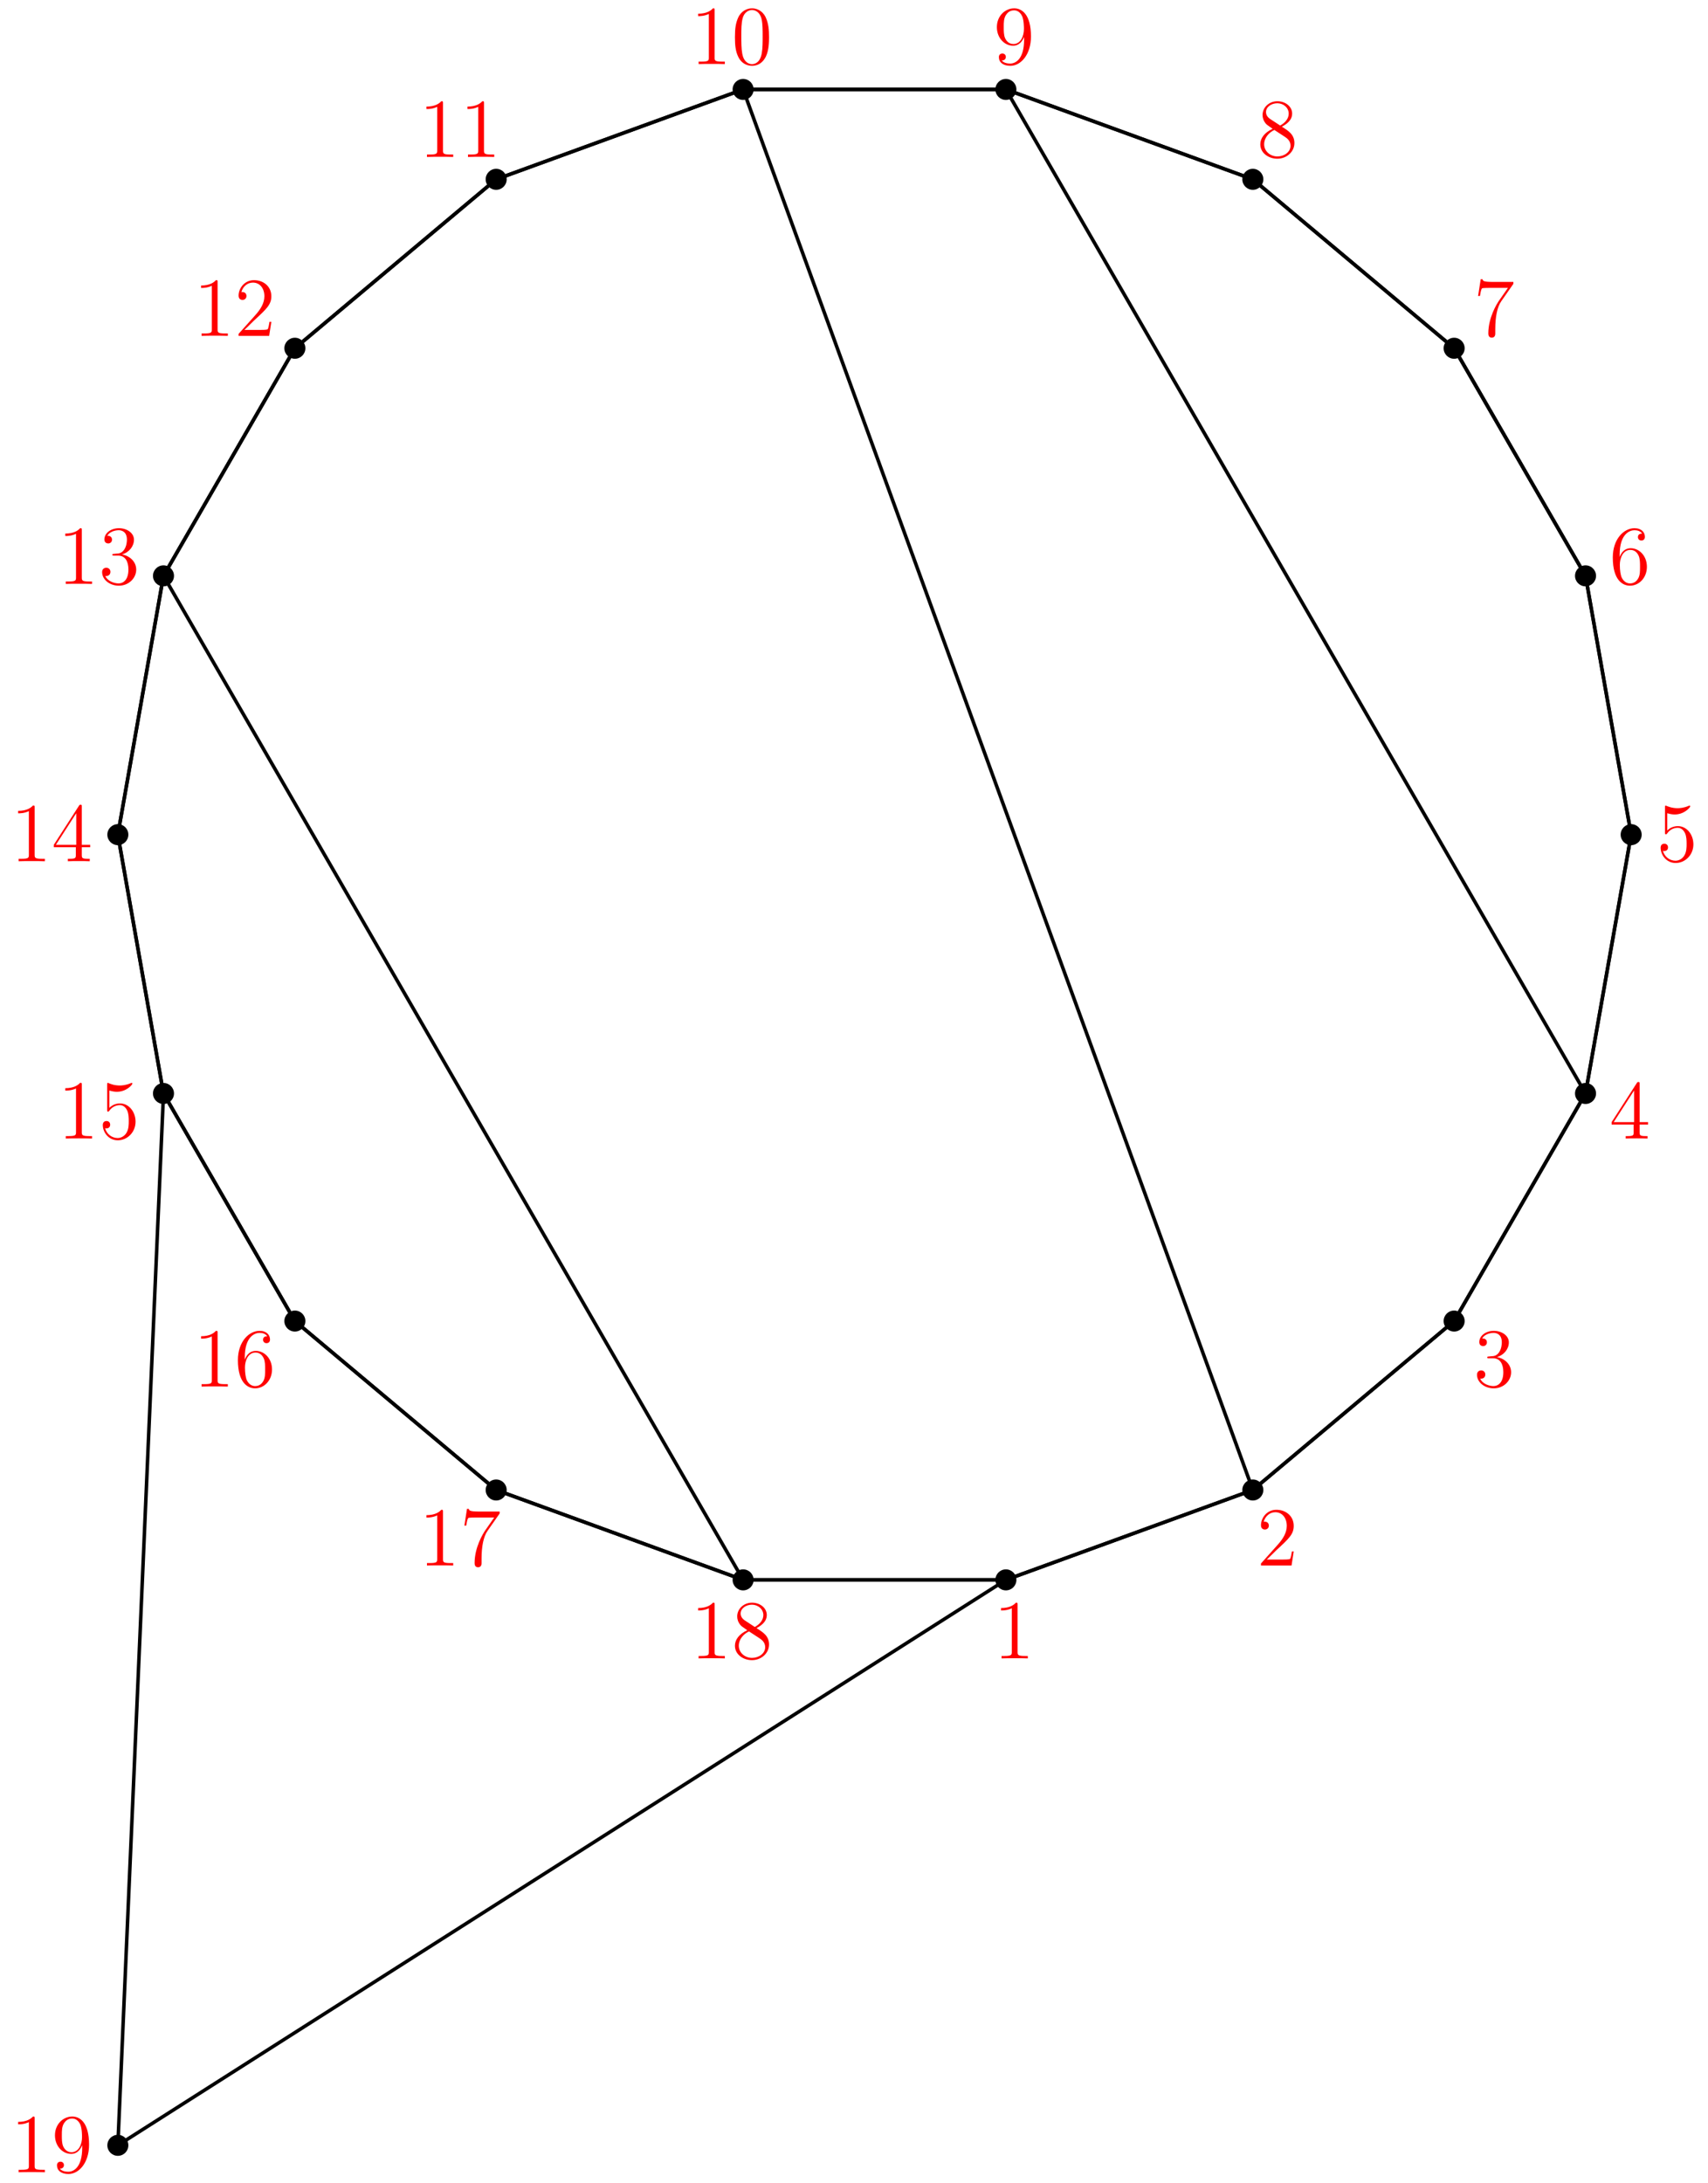<?xml version='1.0' encoding='UTF-8'?>
<!-- This file was generated by dvisvgm 2.6.1 -->
<svg height='311.501pt' version='1.1' viewBox='56.409 53.858 243.724 311.501' width='243.724pt' xmlns='http://www.w3.org/2000/svg' xmlns:xlink='http://www.w3.org/1999/xlink'>
<defs>
<path d='M5.356 -3.826C5.356 -4.818 5.296 -5.786 4.866 -6.695C4.376 -7.687 3.515 -7.95 2.929 -7.95C2.236 -7.95 1.387 -7.603 0.944 -6.611C0.61 -5.858 0.49 -5.117 0.49 -3.826C0.49 -2.666 0.574 -1.793 1.004 -0.944C1.47 -0.036 2.295 0.251 2.917 0.251C3.957 0.251 4.555 -0.371 4.902 -1.064C5.332 -1.961 5.356 -3.132 5.356 -3.826ZM2.917 0.012C2.534 0.012 1.757 -0.203 1.53 -1.506C1.399 -2.224 1.399 -3.132 1.399 -3.969C1.399 -4.949 1.399 -5.834 1.59 -6.539C1.793 -7.34 2.403 -7.711 2.917 -7.711C3.371 -7.711 4.065 -7.436 4.292 -6.408C4.447 -5.727 4.447 -4.782 4.447 -3.969C4.447 -3.168 4.447 -2.26 4.316 -1.53C4.089 -0.215 3.335 0.012 2.917 0.012Z' id='g0-48'/>
<path d='M3.443 -7.663C3.443 -7.938 3.443 -7.95 3.204 -7.95C2.917 -7.627 2.319 -7.185 1.088 -7.185V-6.838C1.363 -6.838 1.961 -6.838 2.618 -7.149V-0.921C2.618 -0.49 2.582 -0.347 1.53 -0.347H1.16V0C1.482 -0.024 2.642 -0.024 3.037 -0.024S4.579 -0.024 4.902 0V-0.347H4.531C3.479 -0.347 3.443 -0.49 3.443 -0.921V-7.663Z' id='g0-49'/>
<path d='M5.26 -2.008H4.997C4.961 -1.805 4.866 -1.148 4.746 -0.956C4.663 -0.849 3.981 -0.849 3.622 -0.849H1.411C1.733 -1.124 2.463 -1.889 2.774 -2.176C4.591 -3.85 5.26 -4.471 5.26 -5.655C5.26 -7.03 4.172 -7.95 2.786 -7.95S0.586 -6.767 0.586 -5.738C0.586 -5.129 1.112 -5.129 1.148 -5.129C1.399 -5.129 1.71 -5.308 1.71 -5.691C1.71 -6.025 1.482 -6.253 1.148 -6.253C1.04 -6.253 1.016 -6.253 0.98 -6.241C1.207 -7.054 1.853 -7.603 2.63 -7.603C3.646 -7.603 4.268 -6.755 4.268 -5.655C4.268 -4.639 3.682 -3.754 3.001 -2.989L0.586 -0.287V0H4.949L5.26 -2.008Z' id='g0-50'/>
<path d='M2.2 -4.292C1.997 -4.28 1.949 -4.268 1.949 -4.16C1.949 -4.041 2.008 -4.041 2.224 -4.041H2.774C3.79 -4.041 4.244 -3.204 4.244 -2.056C4.244 -0.49 3.431 -0.072 2.845 -0.072C2.271 -0.072 1.291 -0.347 0.944 -1.136C1.327 -1.076 1.674 -1.291 1.674 -1.722C1.674 -2.068 1.423 -2.307 1.088 -2.307C0.801 -2.307 0.49 -2.14 0.49 -1.686C0.49 -0.622 1.554 0.251 2.881 0.251C4.304 0.251 5.356 -0.837 5.356 -2.044C5.356 -3.144 4.471 -4.005 3.324 -4.208C4.364 -4.507 5.033 -5.38 5.033 -6.312C5.033 -7.257 4.053 -7.95 2.893 -7.95C1.698 -7.95 0.813 -7.221 0.813 -6.348C0.813 -5.87 1.184 -5.774 1.363 -5.774C1.614 -5.774 1.901 -5.954 1.901 -6.312C1.901 -6.695 1.614 -6.862 1.351 -6.862C1.279 -6.862 1.255 -6.862 1.219 -6.85C1.674 -7.663 2.798 -7.663 2.857 -7.663C3.252 -7.663 4.029 -7.484 4.029 -6.312C4.029 -6.085 3.993 -5.416 3.646 -4.902C3.288 -4.376 2.881 -4.34 2.558 -4.328L2.2 -4.292Z' id='g0-51'/>
<path d='M4.316 -7.783C4.316 -8.01 4.316 -8.07 4.148 -8.07C4.053 -8.07 4.017 -8.07 3.921 -7.926L0.323 -2.343V-1.997H3.467V-0.909C3.467 -0.466 3.443 -0.347 2.57 -0.347H2.331V0C2.606 -0.024 3.551 -0.024 3.885 -0.024S5.177 -0.024 5.452 0V-0.347H5.212C4.352 -0.347 4.316 -0.466 4.316 -0.909V-1.997H5.523V-2.343H4.316V-7.783ZM3.527 -6.85V-2.343H0.622L3.527 -6.85Z' id='g0-52'/>
<path d='M1.53 -6.85C2.044 -6.683 2.463 -6.671 2.594 -6.671C3.945 -6.671 4.806 -7.663 4.806 -7.831C4.806 -7.878 4.782 -7.938 4.71 -7.938C4.686 -7.938 4.663 -7.938 4.555 -7.89C3.885 -7.603 3.312 -7.568 3.001 -7.568C2.212 -7.568 1.65 -7.807 1.423 -7.902C1.339 -7.938 1.315 -7.938 1.303 -7.938C1.207 -7.938 1.207 -7.867 1.207 -7.675V-4.125C1.207 -3.909 1.207 -3.838 1.351 -3.838C1.411 -3.838 1.423 -3.85 1.542 -3.993C1.877 -4.483 2.439 -4.77 3.037 -4.77C3.67 -4.77 3.981 -4.184 4.077 -3.981C4.28 -3.515 4.292 -2.929 4.292 -2.475S4.292 -1.339 3.957 -0.801C3.694 -0.371 3.228 -0.072 2.702 -0.072C1.913 -0.072 1.136 -0.61 0.921 -1.482C0.98 -1.459 1.052 -1.447 1.112 -1.447C1.315 -1.447 1.638 -1.566 1.638 -1.973C1.638 -2.307 1.411 -2.499 1.112 -2.499C0.897 -2.499 0.586 -2.391 0.586 -1.925C0.586 -0.909 1.399 0.251 2.726 0.251C4.077 0.251 5.26 -0.885 5.26 -2.403C5.26 -3.826 4.304 -5.009 3.049 -5.009C2.367 -5.009 1.841 -4.71 1.53 -4.376V-6.85Z' id='g0-53'/>
<path d='M1.47 -4.16C1.47 -7.185 2.941 -7.663 3.587 -7.663C4.017 -7.663 4.447 -7.532 4.674 -7.173C4.531 -7.173 4.077 -7.173 4.077 -6.683C4.077 -6.42 4.256 -6.193 4.567 -6.193C4.866 -6.193 5.069 -6.372 5.069 -6.719C5.069 -7.34 4.615 -7.95 3.575 -7.95C2.068 -7.95 0.49 -6.408 0.49 -3.778C0.49 -0.49 1.925 0.251 2.941 0.251C4.244 0.251 5.356 -0.885 5.356 -2.439C5.356 -4.029 4.244 -5.093 3.049 -5.093C1.985 -5.093 1.59 -4.172 1.47 -3.838V-4.16ZM2.941 -0.072C2.188 -0.072 1.829 -0.741 1.722 -0.992C1.614 -1.303 1.494 -1.889 1.494 -2.726C1.494 -3.67 1.925 -4.854 3.001 -4.854C3.658 -4.854 4.005 -4.411 4.184 -4.005C4.376 -3.563 4.376 -2.965 4.376 -2.451C4.376 -1.841 4.376 -1.303 4.148 -0.849C3.85 -0.275 3.419 -0.072 2.941 -0.072Z' id='g0-54'/>
<path d='M5.679 -7.424V-7.699H2.798C1.351 -7.699 1.327 -7.855 1.279 -8.082H1.016L0.646 -5.691H0.909C0.944 -5.906 1.052 -6.647 1.207 -6.779C1.303 -6.85 2.2 -6.85 2.367 -6.85H4.902L3.634 -5.033C3.312 -4.567 2.104 -2.606 2.104 -0.359C2.104 -0.227 2.104 0.251 2.594 0.251C3.096 0.251 3.096 -0.215 3.096 -0.371V-0.968C3.096 -2.75 3.383 -4.136 3.945 -4.937L5.679 -7.424Z' id='g0-55'/>
<path d='M3.563 -4.316C4.16 -4.639 5.033 -5.189 5.033 -6.193C5.033 -7.233 4.029 -7.95 2.929 -7.95C1.745 -7.95 0.813 -7.077 0.813 -5.99C0.813 -5.583 0.933 -5.177 1.267 -4.77C1.399 -4.615 1.411 -4.603 2.248 -4.017C1.088 -3.479 0.49 -2.678 0.49 -1.805C0.49 -0.538 1.698 0.251 2.917 0.251C4.244 0.251 5.356 -0.729 5.356 -1.985C5.356 -3.204 4.495 -3.742 3.563 -4.316ZM1.937 -5.392C1.781 -5.499 1.303 -5.81 1.303 -6.396C1.303 -7.173 2.116 -7.663 2.917 -7.663C3.778 -7.663 4.543 -7.042 4.543 -6.181C4.543 -5.452 4.017 -4.866 3.324 -4.483L1.937 -5.392ZM2.499 -3.85L3.945 -2.905C4.256 -2.702 4.806 -2.331 4.806 -1.602C4.806 -0.693 3.885 -0.072 2.929 -0.072C1.913 -0.072 1.04 -0.813 1.04 -1.805C1.04 -2.738 1.722 -3.491 2.499 -3.85Z' id='g0-56'/>
<path d='M4.376 -3.479C4.376 -0.658 3.12 -0.072 2.403 -0.072C2.116 -0.072 1.482 -0.108 1.184 -0.526H1.255C1.339 -0.502 1.769 -0.574 1.769 -1.016C1.769 -1.279 1.59 -1.506 1.279 -1.506S0.777 -1.303 0.777 -0.992C0.777 -0.251 1.375 0.251 2.415 0.251C3.909 0.251 5.356 -1.339 5.356 -3.933C5.356 -7.149 4.017 -7.95 2.965 -7.95C1.65 -7.95 0.49 -6.85 0.49 -5.272S1.602 -2.618 2.798 -2.618C3.682 -2.618 4.136 -3.264 4.376 -3.873V-3.479ZM2.845 -2.857C2.092 -2.857 1.769 -3.467 1.662 -3.694C1.47 -4.148 1.47 -4.722 1.47 -5.26C1.47 -5.93 1.47 -6.504 1.781 -6.994C1.997 -7.317 2.319 -7.663 2.965 -7.663C3.646 -7.663 3.993 -7.066 4.113 -6.791C4.352 -6.205 4.352 -5.189 4.352 -5.009C4.352 -4.005 3.897 -2.857 2.845 -2.857Z' id='g0-57'/>
</defs>
<g id='page1'>
<g transform='matrix(0.996 0 0 0.996 181.197 172.95)'>
<path d='M 18.824 106.758L 54.203 93.882L 83.043 69.681L 101.867 37.077L 108.405 0L 101.867 -37.077L 83.043 -69.681L 54.203 -93.882L 18.824 -106.758L -18.824 -106.758L -54.203 -93.882L -83.043 -69.681L -101.867 -37.077L -108.405 -1.32758e-14L -101.867 37.077L -83.043 69.681L -54.203 93.882L -18.824 106.758L 18.824 106.758Z' fill='none' stroke='#000000' stroke-linecap='round' stroke-linejoin='round' stroke-miterlimit='10.037' stroke-width='0.502'/>
</g>
<g transform='matrix(0.996 0 0 0.996 181.197 172.95)'>
<circle cx='18.824' cy='106.758' r='1.506' fill='#000000'/>
</g><g fill='#ff0000'>
<use x='198.168' xlink:href='#g0-49' y='290.485'/>
</g>
<g transform='matrix(0.996 0 0 0.996 181.197 172.95)'>
<circle cx='54.203' cy='93.882' r='1.506' fill='#000000'/>
</g><g fill='#ff0000'>
<use x='235.758' xlink:href='#g0-50' y='277.231'/>
</g>
<g transform='matrix(0.996 0 0 0.996 181.197 172.95)'>
<circle cx='83.043' cy='69.681' r='1.506' fill='#000000'/>
</g><g fill='#ff0000'>
<use x='266.682' xlink:href='#g0-51' y='251.701'/>
</g>
<g transform='matrix(0.996 0 0 0.996 181.197 172.95)'>
<circle cx='101.867' cy='37.077' r='1.506' fill='#000000'/>
</g><g fill='#ff0000'>
<use x='286.058' xlink:href='#g0-52' y='216.309'/>
</g>
<g transform='matrix(0.996 0 0 0.996 181.197 172.95)'>
<circle cx='108.405' cy='-0' r='1.506' fill='#000000'/>
</g><g fill='#ff0000'>
<use x='292.788' xlink:href='#g0-53' y='176.742'/>
</g>
<g transform='matrix(0.996 0 0 0.996 181.197 172.95)'>
<circle cx='101.867' cy='-37.077' r='1.506' fill='#000000'/>
</g><g fill='#ff0000'>
<use x='286.058' xlink:href='#g0-54' y='137.175'/>
</g>
<g transform='matrix(0.996 0 0 0.996 181.197 172.95)'>
<circle cx='83.043' cy='-69.681' r='1.506' fill='#000000'/>
</g><g fill='#ff0000'>
<use x='266.682' xlink:href='#g0-55' y='101.783'/>
</g>
<g transform='matrix(0.996 0 0 0.996 181.197 172.95)'>
<circle cx='54.203' cy='-93.882' r='1.506' fill='#000000'/>
</g><g fill='#ff0000'>
<use x='235.758' xlink:href='#g0-56' y='76.253'/>
</g>
<g transform='matrix(0.996 0 0 0.996 181.197 172.95)'>
<circle cx='18.824' cy='-106.758' r='1.506' fill='#000000'/>
</g><g fill='#ff0000'>
<use x='198.168' xlink:href='#g0-57' y='62.998'/>
</g>
<g transform='matrix(0.996 0 0 0.996 181.197 172.95)'>
<circle cx='-18.824' cy='-106.758' r='1.506' fill='#000000'/>
</g><g fill='#ff0000'>
<use x='154.939' xlink:href='#g0-49' y='62.998'/>
<use x='160.792' xlink:href='#g0-48' y='62.998'/>
</g>
<g transform='matrix(0.996 0 0 0.996 181.197 172.95)'>
<circle cx='-54.203' cy='-93.882' r='1.506' fill='#000000'/>
</g><g fill='#ff0000'>
<use x='116.176' xlink:href='#g0-49' y='76.253'/>
<use x='122.029' xlink:href='#g0-49' y='76.253'/>
</g>
<g transform='matrix(0.996 0 0 0.996 181.197 172.95)'>
<circle cx='-83.043' cy='-69.681' r='1.506' fill='#000000'/>
</g><g fill='#ff0000'>
<use x='84.015' xlink:href='#g0-49' y='101.783'/>
<use x='89.868' xlink:href='#g0-50' y='101.783'/>
</g>
<g transform='matrix(0.996 0 0 0.996 181.197 172.95)'>
<circle cx='-101.867' cy='-37.077' r='1.506' fill='#000000'/>
</g><g fill='#ff0000'>
<use x='64.638' xlink:href='#g0-49' y='137.175'/>
<use x='70.491' xlink:href='#g0-51' y='137.175'/>
</g>
<g transform='matrix(0.996 0 0 0.996 181.197 172.95)'>
<circle cx='-108.405' cy='-1.32758e-14' r='1.506' fill='#000000'/>
</g><g fill='#ff0000'>
<use x='57.909' xlink:href='#g0-49' y='176.742'/>
<use x='63.762' xlink:href='#g0-52' y='176.742'/>
</g>
<g transform='matrix(0.996 0 0 0.996 181.197 172.95)'>
<circle cx='-101.867' cy='37.077' r='1.506' fill='#000000'/>
</g><g fill='#ff0000'>
<use x='64.638' xlink:href='#g0-49' y='216.309'/>
<use x='70.491' xlink:href='#g0-53' y='216.309'/>
</g>
<g transform='matrix(0.996 0 0 0.996 181.197 172.95)'>
<circle cx='-83.043' cy='69.681' r='1.506' fill='#000000'/>
</g><g fill='#ff0000'>
<use x='84.015' xlink:href='#g0-49' y='251.701'/>
<use x='89.868' xlink:href='#g0-54' y='251.701'/>
</g>
<g transform='matrix(0.996 0 0 0.996 181.197 172.95)'>
<circle cx='-54.203' cy='93.882' r='1.506' fill='#000000'/>
</g><g fill='#ff0000'>
<use x='116.176' xlink:href='#g0-49' y='277.231'/>
<use x='122.029' xlink:href='#g0-55' y='277.231'/>
</g>
<g transform='matrix(0.996 0 0 0.996 181.197 172.95)'>
<circle cx='-18.824' cy='106.758' r='1.506' fill='#000000'/>
</g><g fill='#ff0000'>
<use x='154.939' xlink:href='#g0-49' y='290.485'/>
<use x='160.792' xlink:href='#g0-56' y='290.485'/>
</g>
<g transform='matrix(0.996 0 0 0.996 181.197 172.95)'>
<path d='M 18.824 106.758L 54.203 93.882L 83.043 69.681L 101.867 37.077L 108.405 0L 101.867 -37.077L 83.043 -69.681L 54.203 -93.882L 18.824 -106.758L -18.824 -106.758L -54.203 -93.882L -83.043 -69.681L -101.867 -37.077L -108.405 -1.32758e-14L -101.867 37.077L -83.043 69.681L -54.203 93.882L -18.824 106.758L 18.824 106.758Z' fill='none' stroke='#000000' stroke-linecap='round' stroke-linejoin='round' stroke-miterlimit='10.037' stroke-width='0.502'/>
</g>
<g transform='matrix(0.996 0 0 0.996 181.197 172.95)'>
<path d='M 18.824 106.758L -108.405 187.763L -101.867 37.077' fill='none' stroke='#000000' stroke-linecap='round' stroke-linejoin='round' stroke-miterlimit='10.037' stroke-width='0.502'/>
</g>
<g transform='matrix(0.996 0 0 0.996 181.197 172.95)'>
<circle cx='-108.405' cy='187.763' r='1.506' fill='#000000'/>
</g><g fill='#ff0000'>
<use x='57.909' xlink:href='#g0-49' y='363.803'/>
<use x='63.762' xlink:href='#g0-57' y='363.803'/>
</g>
<g transform='matrix(0.996 0 0 0.996 181.197 172.95)'>
<path d='M 54.203 93.882L -18.824 -106.758' fill='none' stroke='#000000' stroke-linecap='round' stroke-linejoin='round' stroke-miterlimit='10.037' stroke-width='0.502'/>
</g>
<g transform='matrix(0.996 0 0 0.996 181.197 172.95)'>
<path d='M 101.867 37.077L 18.824 -106.758' fill='none' stroke='#000000' stroke-linecap='round' stroke-linejoin='round' stroke-miterlimit='10.037' stroke-width='0.502'/>
</g>
<g transform='matrix(0.996 0 0 0.996 181.197 172.95)'>
<path d='M -101.867 -37.077L -18.824 106.758' fill='none' stroke='#000000' stroke-linecap='round' stroke-linejoin='round' stroke-miterlimit='10.037' stroke-width='0.502'/>
</g></g>
</svg>
